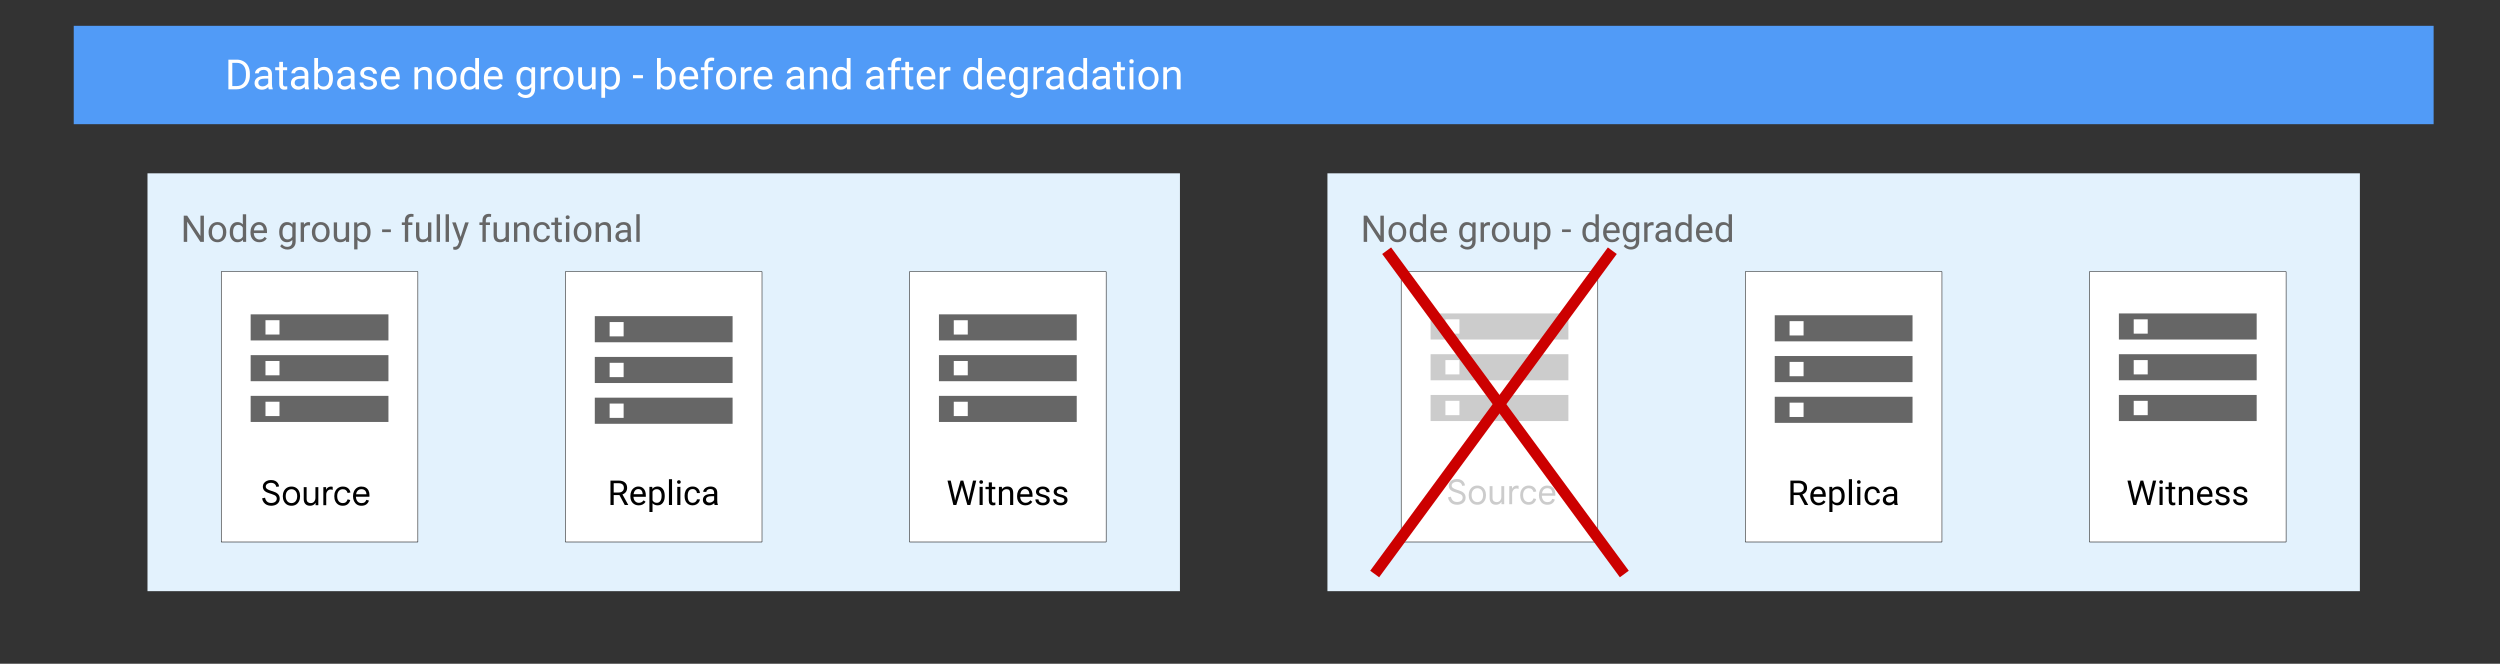 <?xml version="1.0" encoding="UTF-8" standalone="no"?>
<svg
   version="1.1"
   viewBox="0.0 0.0 678.0 180.0"
   fill="none"
   stroke="none"
   stroke-linecap="square"
   stroke-miterlimit="10"
   id="svg1026458"
   sodipodi:docname="architectures-high-availability-mysql-clusters-compute-engine-2-degraded-node.svg"
   inkscape:version="1.2.1 (9c6d41e410, 2022-07-14)"
   xmlns:inkscape="http://www.inkscape.org/namespaces/inkscape"
   xmlns:sodipodi="http://sodipodi.sourceforge.net/DTD/sodipodi-0.dtd"
   xmlns="http://www.w3.org/2000/svg"
   xmlns:svg="http://www.w3.org/2000/svg">
  <rect x="0.0" y="0.0" width="678.0" height="180.0" fill="#333333" stroke="none"/>
  <sodipodi:namedview
     id="namedview816"
     pagecolor="#ffffff"
     bordercolor="#000000"
     borderopacity="0.25"
     inkscape:showpageshadow="2"
     inkscape:pageopacity="0.0"
     inkscape:pagecheckerboard="0"
     inkscape:deskcolor="#d1d1d1"
     showgrid="false"
     inkscape:zoom="2.6222222"
     inkscape:cx="219.27966"
     inkscape:cy="-13.919492"
     inkscape:window-width="2560"
     inkscape:window-height="1378"
     inkscape:window-x="-6"
     inkscape:window-y="-6"
     inkscape:window-maximized="1"
     inkscape:current-layer="svg1026458" />
  <defs
     id="defs1026462" />
  <clipPath
     id="p.0">
    <path
       d="m0 0l678.0 0l0 180.0l-678.0 0l0 -180.0z"
       clip-rule="nonzero"
       id="path1026323" />
  </clipPath>
  <g
     clip-path="url(#p.0)"
     id="g1026456">
    <path
       fill="#000000"
       fill-opacity="0"
       d="M 0,0 H 678 V 180 H 0 Z"
       fill-rule="evenodd"
       id="path1026326" />
    <path
       fill="#519bf7"
       d="M 20,7.003 H 660 V 33.68 H 20 Z"
       fill-rule="evenodd"
       id="path1026328" />
    <path
       fill="#ffffff"
       d="m 61.938,24.221 v -8.047 h 2.266 q 1.062,0 1.859,0.469 0.812,0.453 1.25,1.312 0.438,0.859 0.453,1.969 v 0.516 q 0,1.141 -0.453,2 -0.438,0.859 -1.25,1.312 -0.812,0.453 -1.906,0.469 z M 63,17.049 v 6.297 h 1.109 q 1.234,0 1.906,-0.75 0.688,-0.766 0.688,-2.188 v -0.469 q 0,-1.359 -0.641,-2.125 -0.641,-0.766 -1.828,-0.766 z m 9.897,7.172 q -0.094,-0.172 -0.141,-0.625 -0.719,0.734 -1.703,0.734 -0.891,0 -1.453,-0.5 -0.562,-0.5 -0.562,-1.266 0,-0.938 0.703,-1.453 0.719,-0.516 2,-0.516 h 1 v -0.469 q 0,-0.547 -0.328,-0.859 -0.312,-0.312 -0.938,-0.312 -0.547,0 -0.922,0.281 -0.375,0.266 -0.375,0.656 h -1.031 q 0,-0.453 0.312,-0.859 0.328,-0.422 0.875,-0.656 0.547,-0.25 1.203,-0.25 1.031,0 1.609,0.516 0.594,0.516 0.609,1.422 v 2.75 q 0,0.828 0.219,1.312 v 0.094 z m -1.703,-0.781 q 0.484,0 0.906,-0.25 0.438,-0.25 0.641,-0.641 v -1.234 h -0.812 q -1.875,0 -1.875,1.109 0,0.469 0.312,0.75 0.328,0.266 0.828,0.266 z m 5.553,-6.656 v 1.453 h 1.125 v 0.797 h -1.125 v 3.703 q 0,0.359 0.156,0.547 0.156,0.172 0.516,0.172 0.172,0 0.484,-0.062 v 0.828 q -0.406,0.109 -0.797,0.109 -0.672,0 -1.031,-0.406 -0.344,-0.422 -0.344,-1.188 v -3.703 h -1.094 v -0.797 h 1.094 v -1.453 z m 6.013,7.438 q -0.094,-0.172 -0.141,-0.625 -0.719,0.734 -1.703,0.734 -0.891,0 -1.453,-0.5 -0.562,-0.5 -0.562,-1.266 0,-0.938 0.703,-1.453 0.719,-0.516 2,-0.516 h 1 v -0.469 q 0,-0.547 -0.328,-0.859 -0.312,-0.312 -0.938,-0.312 -0.547,0 -0.922,0.281 -0.375,0.266 -0.375,0.656 h -1.031 q 0,-0.453 0.312,-0.859 0.328,-0.422 0.875,-0.656 0.547,-0.25 1.203,-0.25 1.031,0 1.609,0.516 0.594,0.516 0.609,1.422 v 2.75 q 0,0.828 0.219,1.312 v 0.094 z m -1.703,-0.781 q 0.484,0 0.906,-0.25 0.438,-0.25 0.641,-0.641 v -1.234 h -0.812 q -1.875,0 -1.875,1.109 0,0.469 0.312,0.75 0.328,0.266 0.828,0.266 z m 9.24,-2.141 q 0,1.375 -0.641,2.203 -0.625,0.828 -1.688,0.828 -1.125,0 -1.75,-0.797 l -0.047,0.688 h -0.938 v -8.5 h 1.016 v 3.172 q 0.625,-0.766 1.703,-0.766 1.094,0 1.719,0.828 0.625,0.812 0.625,2.25 z m -1.031,-0.125 q 0,-1.047 -0.406,-1.609 -0.391,-0.578 -1.156,-0.578 -1.016,0 -1.453,0.953 v 2.578 q 0.469,0.953 1.469,0.953 0.734,0 1.141,-0.562 0.406,-0.578 0.406,-1.734 z m 6.012,3.047 q -0.094,-0.172 -0.141,-0.625 -0.719,0.734 -1.703,0.734 -0.891,0 -1.453,-0.5 -0.562,-0.5 -0.562,-1.266 0,-0.938 0.703,-1.453 0.719,-0.516 2,-0.516 h 1 v -0.469 q 0,-0.547 -0.328,-0.859 -0.312,-0.312 -0.938,-0.312 -0.547,0 -0.922,0.281 -0.375,0.266 -0.375,0.656 h -1.031 q 0,-0.453 0.312,-0.859 0.328,-0.422 0.875,-0.656 0.547,-0.25 1.203,-0.25 1.031,0 1.609,0.516 0.594,0.516 0.609,1.422 v 2.75 q 0,0.828 0.219,1.312 v 0.094 z m -1.703,-0.781 q 0.484,0 0.906,-0.25 0.438,-0.25 0.641,-0.641 v -1.234 h -0.812 q -1.875,0 -1.875,1.109 0,0.469 0.312,0.75 0.328,0.266 0.828,0.266 z m 7.662,-0.812 q 0,-0.406 -0.312,-0.641 -0.312,-0.234 -1.094,-0.391 -0.781,-0.172 -1.234,-0.406 -0.453,-0.234 -0.672,-0.547 -0.219,-0.328 -0.219,-0.766 0,-0.734 0.609,-1.234 0.625,-0.516 1.594,-0.516 1.016,0 1.656,0.531 0.641,0.516 0.641,1.344 h -1.031 q 0,-0.422 -0.359,-0.719 -0.359,-0.312 -0.906,-0.312 -0.547,0 -0.875,0.25 -0.312,0.234 -0.312,0.625 0,0.375 0.297,0.562 0.297,0.188 1.062,0.359 0.766,0.172 1.234,0.406 0.484,0.234 0.703,0.578 0.234,0.328 0.234,0.812 0,0.797 -0.641,1.281 -0.641,0.484 -1.672,0.484 -0.719,0 -1.266,-0.25 -0.547,-0.25 -0.859,-0.703 -0.312,-0.469 -0.312,-1 h 1.016 q 0.031,0.516 0.406,0.828 0.391,0.297 1.016,0.297 0.594,0 0.938,-0.234 0.359,-0.234 0.359,-0.641 z m 4.841,1.703 q -1.219,0 -1.984,-0.797 -0.766,-0.797 -0.766,-2.141 v -0.188 q 0,-0.891 0.328,-1.578 0.344,-0.703 0.953,-1.094 0.625,-0.406 1.328,-0.406 1.172,0 1.812,0.766 0.656,0.766 0.656,2.203 v 0.422 h -4.062 q 0.031,0.891 0.516,1.438 0.5,0.547 1.266,0.547 0.547,0 0.922,-0.219 0.375,-0.234 0.656,-0.594 l 0.625,0.484 q -0.75,1.156 -2.25,1.156 z m -0.141,-5.359 q -0.609,0 -1.031,0.453 -0.422,0.438 -0.516,1.25 h 2.984 v -0.078 q -0.031,-0.766 -0.422,-1.188 -0.375,-0.438 -1.016,-0.438 z m 7.431,-0.734 0.031,0.75 q 0.688,-0.859 1.781,-0.859 1.906,0 1.922,2.141 v 3.953 h -1.031 v -3.953 q 0,-0.656 -0.297,-0.969 -0.281,-0.312 -0.891,-0.312 -0.5,0 -0.875,0.266 -0.375,0.266 -0.594,0.703 v 4.266 h -1.016 v -5.984 z m 5,2.938 q 0,-0.875 0.344,-1.578 0.344,-0.703 0.953,-1.078 0.625,-0.391 1.422,-0.391 1.219,0 1.969,0.844 0.766,0.844 0.766,2.25 v 0.078 q 0,0.875 -0.344,1.578 -0.328,0.688 -0.953,1.078 -0.625,0.375 -1.422,0.375 -1.219,0 -1.984,-0.844 -0.75,-0.844 -0.75,-2.234 z m 1.031,0.125 q 0,0.984 0.453,1.594 0.469,0.609 1.25,0.609 0.781,0 1.234,-0.609 0.453,-0.625 0.453,-1.719 0,-0.984 -0.469,-1.594 -0.453,-0.609 -1.234,-0.609 -0.75,0 -1.219,0.609 -0.469,0.594 -0.469,1.719 z m 5.461,-0.125 q 0,-1.375 0.641,-2.203 0.656,-0.844 1.719,-0.844 1.047,0 1.656,0.719 v -3.125 h 1.031 v 8.5 h -0.938 l -0.062,-0.641 q -0.609,0.75 -1.703,0.75 -1.031,0 -1.688,-0.844 -0.656,-0.859 -0.656,-2.234 z m 1.016,0.125 q 0,1.016 0.422,1.594 0.422,0.578 1.156,0.578 0.984,0 1.422,-0.875 v -2.75 q -0.453,-0.859 -1.406,-0.859 -0.75,0 -1.172,0.594 -0.422,0.578 -0.422,1.719 z m 8.107,3.031 q -1.219,0 -1.984,-0.797 -0.766,-0.797 -0.766,-2.141 v -0.188 q 0,-0.891 0.328,-1.578 0.344,-0.703 0.953,-1.094 0.625,-0.406 1.328,-0.406 1.172,0 1.812,0.766 0.656,0.766 0.656,2.203 v 0.422 h -4.062 q 0.031,0.891 0.516,1.438 0.5,0.547 1.266,0.547 0.547,0 0.922,-0.219 0.375,-0.234 0.656,-0.594 l 0.625,0.484 q -0.75,1.156 -2.25,1.156 z m -0.141,-5.359 q -0.609,0 -1.031,0.453 -0.422,0.438 -0.516,1.25 h 2.984 v -0.078 q -0.031,-0.766 -0.422,-1.188 -0.375,-0.438 -1.016,-0.438 z m 6.212,2.203 q 0,-1.391 0.641,-2.219 0.656,-0.828 1.719,-0.828 1.094,0 1.719,0.766 l 0.047,-0.656 h 0.938 v 5.844 q 0,1.156 -0.703,1.828 -0.688,0.672 -1.844,0.672 -0.641,0 -1.266,-0.281 -0.625,-0.281 -0.953,-0.75 l 0.531,-0.625 q 0.672,0.812 1.609,0.812 0.75,0 1.172,-0.422 0.422,-0.406 0.422,-1.172 v -0.516 q -0.625,0.703 -1.688,0.703 -1.047,0 -1.703,-0.844 -0.641,-0.844 -0.641,-2.312 z m 1.031,0.125 q 0,1.016 0.406,1.594 0.422,0.578 1.172,0.578 0.969,0 1.422,-0.891 v -2.734 q -0.469,-0.859 -1.422,-0.859 -0.734,0 -1.156,0.594 -0.422,0.578 -0.422,1.719 z m 8.465,-2.141 q -0.234,-0.047 -0.516,-0.047 -1,0 -1.359,0.859 v 4.25 h -1.016 v -5.984 h 0.984 l 0.016,0.688 q 0.516,-0.797 1.438,-0.797 0.297,0 0.453,0.078 z m 0.551,2.016 q 0,-0.875 0.344,-1.578 0.344,-0.703 0.953,-1.078 0.625,-0.391 1.422,-0.391 1.219,0 1.969,0.844 0.766,0.844 0.766,2.25 v 0.078 q 0,0.875 -0.344,1.578 -0.328,0.688 -0.953,1.078 -0.625,0.375 -1.422,0.375 -1.219,0 -1.984,-0.844 -0.75,-0.844 -0.75,-2.234 z m 1.031,0.125 q 0,0.984 0.453,1.594 0.469,0.609 1.25,0.609 0.781,0 1.234,-0.609 0.453,-0.625 0.453,-1.719 0,-0.984 -0.469,-1.594 -0.453,-0.609 -1.234,-0.609 -0.75,0 -1.219,0.609 -0.469,0.594 -0.469,1.719 z m 9.398,2.328 q -0.594,0.703 -1.75,0.703 -0.953,0 -1.469,-0.547 -0.5,-0.562 -0.5,-1.656 v -3.891 h 1.031 v 3.859 q 0,1.375 1.094,1.375 1.172,0 1.562,-0.875 v -4.359 h 1.031 v 5.984 h -0.984 z m 7.604,-2.328 q 0,1.359 -0.625,2.203 -0.625,0.828 -1.688,0.828 -1.094,0 -1.719,-0.688 v 2.875 h -1.016 v -8.281 h 0.922 l 0.062,0.656 q 0.625,-0.766 1.734,-0.766 1.078,0 1.703,0.812 0.625,0.812 0.625,2.266 z m -1.016,-0.125 q 0,-1 -0.438,-1.594 -0.438,-0.594 -1.188,-0.594 -0.922,0 -1.391,0.828 v 2.859 q 0.453,0.828 1.406,0.828 0.734,0 1.172,-0.578 0.438,-0.594 0.438,-1.75 z m 7.254,0.047 h -2.703 v -0.844 h 2.703 z m 8.867,0.078 q 0,1.375 -0.641,2.203 -0.625,0.828 -1.688,0.828 -1.125,0 -1.75,-0.797 l -0.047,0.688 h -0.938 v -8.5 h 1.016 v 3.172 q 0.625,-0.766 1.703,-0.766 1.094,0 1.719,0.828 0.625,0.812 0.625,2.25 z m -1.031,-0.125 q 0,-1.047 -0.406,-1.609 -0.391,-0.578 -1.156,-0.578 -1.016,0 -1.453,0.953 v 2.578 q 0.469,0.953 1.469,0.953 0.734,0 1.141,-0.562 0.406,-0.578 0.406,-1.734 z m 4.809,3.156 q -1.219,0 -1.984,-0.797 -0.766,-0.797 -0.766,-2.141 v -0.188 q 0,-0.891 0.328,-1.578 0.344,-0.703 0.953,-1.094 0.625,-0.406 1.328,-0.406 1.172,0 1.812,0.766 0.656,0.766 0.656,2.203 v 0.422 h -4.062 q 0.031,0.891 0.516,1.438 0.5,0.547 1.266,0.547 0.547,0 0.922,-0.219 0.375,-0.234 0.656,-0.594 l 0.625,0.484 q -0.75,1.156 -2.25,1.156 z m -0.141,-5.359 q -0.609,0 -1.031,0.453 -0.422,0.438 -0.516,1.25 h 2.984 v -0.078 q -0.031,-0.766 -0.422,-1.188 -0.375,-0.438 -1.016,-0.438 z m 4.158,5.25 v -5.188 h -0.953 v -0.797 h 0.953 v -0.609 q 0,-0.969 0.516,-1.484 0.516,-0.531 1.453,-0.531 0.344,0 0.703,0.094 l -0.062,0.828 q -0.25,-0.047 -0.547,-0.047 -0.5,0 -0.781,0.297 -0.266,0.281 -0.266,0.828 v 0.625 h 1.281 v 0.797 h -1.281 v 5.188 z m 3.152,-3.047 q 0,-0.875 0.344,-1.578 0.344,-0.703 0.953,-1.078 0.625,-0.391 1.422,-0.391 1.219,0 1.969,0.844 0.766,0.844 0.766,2.25 v 0.078 q 0,0.875 -0.344,1.578 -0.328,0.688 -0.953,1.078 -0.625,0.375 -1.422,0.375 -1.219,0 -1.984,-0.844 -0.75,-0.844 -0.75,-2.234 z m 1.031,0.125 q 0,0.984 0.453,1.594 0.469,0.609 1.25,0.609 0.781,0 1.234,-0.609 0.453,-0.625 0.453,-1.719 0,-0.984 -0.469,-1.594 -0.453,-0.609 -1.234,-0.609 -0.75,0 -1.219,0.609 -0.469,0.594 -0.469,1.719 z m 8.601,-2.141 q -0.234,-0.047 -0.516,-0.047 -1,0 -1.359,0.859 v 4.25 H 200.927 v -5.984 h 0.984 l 0.016,0.688 q 0.516,-0.797 1.438,-0.797 0.297,0 0.453,0.078 z m 3.322,5.172 q -1.219,0 -1.984,-0.797 -0.766,-0.797 -0.766,-2.141 v -0.188 q 0,-0.891 0.328,-1.578 0.344,-0.703 0.953,-1.094 0.625,-0.406 1.328,-0.406 1.172,0 1.812,0.766 0.656,0.766 0.656,2.203 v 0.422 h -4.062 q 0.031,0.891 0.516,1.438 0.5,0.547 1.266,0.547 0.547,0 0.922,-0.219 0.375,-0.234 0.656,-0.594 l 0.625,0.484 q -0.75,1.156 -2.25,1.156 z m -0.141,-5.359 q -0.609,0 -1.031,0.453 -0.422,0.438 -0.516,1.25 h 2.984 v -0.078 q -0.031,-0.766 -0.422,-1.188 -0.375,-0.438 -1.016,-0.438 z m 10.15,5.25 q -0.094,-0.172 -0.141,-0.625 -0.719,0.734 -1.703,0.734 -0.891,0 -1.453,-0.5 -0.562,-0.5 -0.562,-1.266 0,-0.938 0.703,-1.453 0.719,-0.516 2,-0.516 h 1 v -0.469 q 0,-0.547 -0.328,-0.859 -0.312,-0.312 -0.938,-0.312 -0.547,0 -0.922,0.281 -0.375,0.266 -0.375,0.656 h -1.031 q 0,-0.453 0.312,-0.859 0.328,-0.422 0.875,-0.656 0.547,-0.25 1.203,-0.25 1.031,0 1.609,0.516 0.594,0.516 0.609,1.422 v 2.75 q 0,0.828 0.219,1.312 v 0.094 z m -1.703,-0.781 q 0.484,0 0.906,-0.25 0.438,-0.25 0.641,-0.641 v -1.234 h -0.812 q -1.875,0 -1.875,1.109 0,0.469 0.312,0.75 0.328,0.266 0.828,0.266 z m 5.146,-5.203 0.031,0.75 q 0.688,-0.859 1.781,-0.859 1.906,0 1.922,2.141 v 3.953 h -1.031 v -3.953 q 0,-0.656 -0.297,-0.969 -0.281,-0.312 -0.891,-0.312 -0.5,0 -0.875,0.266 -0.375,0.266 -0.594,0.703 v 4.266 h -1.016 v -5.984 z m 5.032,2.938 q 0,-1.375 0.641,-2.203 0.656,-0.844 1.719,-0.844 1.047,0 1.656,0.719 v -3.125 h 1.031 v 8.5 h -0.938 l -0.062,-0.641 q -0.609,0.75 -1.703,0.75 -1.031,0 -1.688,-0.844 -0.656,-0.859 -0.656,-2.234 z m 1.016,0.125 q 0,1.016 0.422,1.594 0.422,0.578 1.156,0.578 0.984,0 1.422,-0.875 v -2.75 q -0.453,-0.859 -1.406,-0.859 -0.75,0 -1.172,0.594 -0.422,0.578 -0.422,1.719 z m 12.115,2.922 q -0.094,-0.172 -0.141,-0.625 -0.719,0.734 -1.703,0.734 -0.891,0 -1.453,-0.5 -0.562,-0.5 -0.562,-1.266 0,-0.938 0.703,-1.453 0.719,-0.516 2,-0.516 h 1 v -0.469 q 0,-0.547 -0.328,-0.859 -0.312,-0.312 -0.938,-0.312 -0.547,0 -0.922,0.281 -0.375,0.266 -0.375,0.656 h -1.031 q 0,-0.453 0.312,-0.859 0.328,-0.422 0.875,-0.656 0.547,-0.25 1.203,-0.25 1.031,0 1.609,0.516 0.594,0.516 0.609,1.422 v 2.75 q 0,0.828 0.219,1.312 v 0.094 z m -1.703,-0.781 q 0.484,0 0.906,-0.25 0.438,-0.25 0.641,-0.641 v -1.234 h -0.812 q -1.875,0 -1.875,1.109 0,0.469 0.312,0.75 0.328,0.266 0.828,0.266 z m 4.678,0.781 v -5.188 h -0.953 v -0.797 h 0.953 v -0.609 q 0,-0.969 0.516,-1.484 0.516,-0.531 1.453,-0.531 0.344,0 0.703,0.094 l -0.062,0.828 q -0.25,-0.047 -0.547,-0.047 -0.5,0 -0.781,0.297 -0.266,0.281 -0.266,0.828 v 0.625 h 1.281 v 0.797 h -1.281 v 5.188 z m 4.808,-7.438 v 1.453 h 1.125 v 0.797 h -1.125 v 3.703 q 0,0.359 0.156,0.547 0.156,0.172 0.516,0.172 0.172,0 0.484,-0.062 v 0.828 q -0.406,0.109 -0.797,0.109 -0.672,0 -1.031,-0.406 -0.344,-0.422 -0.344,-1.188 v -3.703 h -1.094 v -0.797 h 1.094 v -1.453 z m 4.81,7.547 q -1.219,0 -1.984,-0.797 -0.766,-0.797 -0.766,-2.141 v -0.188 q 0,-0.891 0.328,-1.578 0.344,-0.703 0.953,-1.094 0.625,-0.406 1.328,-0.406 1.172,0 1.812,0.766 0.656,0.766 0.656,2.203 v 0.422 h -4.062 q 0.031,0.891 0.516,1.438 0.5,0.547 1.266,0.547 0.547,0 0.922,-0.219 0.375,-0.234 0.656,-0.594 l 0.625,0.484 q -0.75,1.156 -2.25,1.156 z m -0.141,-5.359 q -0.609,0 -1.031,0.453 -0.422,0.438 -0.516,1.25 h 2.984 v -0.078 q -0.031,-0.766 -0.422,-1.188 -0.375,-0.438 -1.016,-0.438 z m 6.548,0.188 q -0.234,-0.047 -0.516,-0.047 -1,0 -1.359,0.859 v 4.25 h -1.016 v -5.984 h 0.984 l 0.016,0.688 q 0.516,-0.797 1.438,-0.797 0.297,0 0.453,0.078 z m 3.497,2.016 q 0,-1.375 0.641,-2.203 0.656,-0.844 1.719,-0.844 1.047,0 1.656,0.719 v -3.125 h 1.031 v 8.5 h -0.938 l -0.062,-0.641 q -0.609,0.75 -1.703,0.75 -1.031,0 -1.688,-0.844 -0.656,-0.859 -0.656,-2.234 z m 1.016,0.125 q 0,1.016 0.422,1.594 0.422,0.578 1.156,0.578 0.984,0 1.422,-0.875 v -2.75 q -0.453,-0.859 -1.406,-0.859 -0.75,0 -1.172,0.594 -0.422,0.578 -0.422,1.719 z m 8.107,3.031 q -1.219,0 -1.984,-0.797 -0.766,-0.797 -0.766,-2.141 v -0.188 q 0,-0.891 0.328,-1.578 0.344,-0.703 0.953,-1.094 0.625,-0.406 1.328,-0.406 1.172,0 1.812,0.766 0.656,0.766 0.656,2.203 v 0.422 h -4.062 q 0.031,0.891 0.516,1.438 0.5,0.547 1.266,0.547 0.547,0 0.922,-0.219 0.375,-0.234 0.656,-0.594 l 0.625,0.484 q -0.75,1.156 -2.25,1.156 z m -0.141,-5.359 q -0.609,0 -1.031,0.453 -0.422,0.438 -0.516,1.25 h 2.984 v -0.078 q -0.031,-0.766 -0.422,-1.188 -0.375,-0.438 -1.016,-0.438 z m 3.408,2.203 q 0,-1.391 0.641,-2.219 0.656,-0.828 1.719,-0.828 1.094,0 1.719,0.766 l 0.047,-0.656 h 0.938 v 5.844 q 0,1.156 -0.703,1.828 -0.688,0.672 -1.844,0.672 -0.641,0 -1.266,-0.281 -0.625,-0.281 -0.953,-0.75 l 0.531,-0.625 q 0.672,0.812 1.609,0.812 0.75,0 1.172,-0.422 0.422,-0.406 0.422,-1.172 v -0.516 q -0.625,0.703 -1.688,0.703 -1.047,0 -1.703,-0.844 -0.641,-0.844 -0.641,-2.312 z m 1.031,0.125 q 0,1.016 0.406,1.594 0.422,0.578 1.172,0.578 0.969,0 1.422,-0.891 v -2.734 q -0.469,-0.859 -1.422,-0.859 -0.734,0 -1.156,0.594 -0.422,0.578 -0.422,1.719 z m 8.465,-2.141 q -0.234,-0.047 -0.516,-0.047 -1,0 -1.359,0.859 v 4.25 h -1.016 v -5.984 h 0.984 l 0.016,0.688 q 0.516,-0.797 1.438,-0.797 0.297,0 0.453,0.078 z m 4.409,5.062 q -0.094,-0.172 -0.141,-0.625 -0.719,0.734 -1.703,0.734 -0.891,0 -1.453,-0.5 -0.562,-0.5 -0.562,-1.266 0,-0.938 0.703,-1.453 0.719,-0.516 2,-0.516 h 1 v -0.469 q 0,-0.547 -0.328,-0.859 -0.312,-0.312 -0.938,-0.312 -0.547,0 -0.922,0.281 -0.375,0.266 -0.375,0.656 h -1.031 q 0,-0.453 0.312,-0.859 0.328,-0.422 0.875,-0.656 0.547,-0.25 1.203,-0.25 1.031,0 1.609,0.516 0.594,0.516 0.609,1.422 v 2.75 q 0,0.828 0.219,1.312 v 0.094 z m -1.703,-0.781 q 0.484,0 0.906,-0.25 0.438,-0.25 0.641,-0.641 v -1.234 h -0.812 q -1.875,0 -1.875,1.109 0,0.469 0.312,0.75 0.328,0.266 0.828,0.266 z m 3.927,-2.266 q 0,-1.375 0.641,-2.203 0.656,-0.844 1.719,-0.844 1.047,0 1.656,0.719 v -3.125 h 1.031 v 8.5 h -0.938 l -0.062,-0.641 q -0.609,0.75 -1.703,0.75 -1.031,0 -1.688,-0.844 -0.656,-0.859 -0.656,-2.234 z m 1.016,0.125 q 0,1.016 0.422,1.594 0.422,0.578 1.156,0.578 0.984,0 1.422,-0.875 v -2.75 q -0.453,-0.859 -1.406,-0.859 -0.75,0 -1.172,0.594 -0.422,0.578 -0.422,1.719 z m 9.311,2.922 q -0.094,-0.172 -0.141,-0.625 -0.719,0.734 -1.703,0.734 -0.891,0 -1.453,-0.5 -0.562,-0.5 -0.562,-1.266 0,-0.938 0.703,-1.453 0.719,-0.516 2,-0.516 h 1 v -0.469 q 0,-0.547 -0.328,-0.859 -0.312,-0.312 -0.938,-0.312 -0.547,0 -0.922,0.281 -0.375,0.266 -0.375,0.656 h -1.031 q 0,-0.453 0.312,-0.859 0.328,-0.422 0.875,-0.656 0.547,-0.25 1.203,-0.25 1.031,0 1.609,0.516 0.594,0.516 0.609,1.422 v 2.75 q 0,0.828 0.219,1.312 v 0.094 z m -1.703,-0.781 q 0.484,0 0.906,-0.25 0.438,-0.25 0.641,-0.641 v -1.234 h -0.812 q -1.875,0 -1.875,1.109 0,0.469 0.312,0.75 0.328,0.266 0.828,0.266 z m 5.552,-6.656 v 1.453 h 1.125 v 0.797 h -1.125 v 3.703 q 0,0.359 0.156,0.547 0.156,0.172 0.516,0.172 0.172,0 0.484,-0.062 v 0.828 q -0.406,0.109 -0.797,0.109 -0.672,0 -1.031,-0.406 -0.344,-0.422 -0.344,-1.188 v -3.703 h -1.094 v -0.797 h 1.094 v -1.453 z m 3.435,7.438 h -1.031 v -5.984 h 1.031 z m -1.109,-7.578 q 0,-0.25 0.141,-0.422 0.156,-0.172 0.453,-0.172 0.312,0 0.453,0.172 0.156,0.172 0.156,0.422 0,0.25 -0.156,0.422 -0.141,0.172 -0.453,0.172 -0.297,0 -0.453,-0.172 -0.141,-0.172 -0.141,-0.422 z m 2.468,4.531 q 0,-0.875 0.344,-1.578 0.344,-0.703 0.953,-1.078 0.625,-0.391 1.422,-0.391 1.219,0 1.969,0.844 0.766,0.844 0.766,2.25 v 0.078 q 0,0.875 -0.344,1.578 -0.328,0.688 -0.953,1.078 -0.625,0.375 -1.422,0.375 -1.219,0 -1.984,-0.844 -0.75,-0.844 -0.75,-2.234 z m 1.031,0.125 q 0,0.984 0.453,1.594 0.469,0.609 1.25,0.609 0.781,0 1.234,-0.609 0.453,-0.625 0.453,-1.719 0,-0.984 -0.469,-1.594 -0.453,-0.609 -1.234,-0.609 -0.75,0 -1.219,0.609 -0.469,0.594 -0.469,1.719 z m 6.679,-3.062 0.031,0.75 q 0.688,-0.859 1.781,-0.859 1.906,0 1.922,2.141 v 3.953 h -1.031 v -3.953 q 0,-0.656 -0.297,-0.969 -0.281,-0.312 -0.891,-0.312 -0.5,0 -0.875,0.266 -0.375,0.266 -0.594,0.703 v 4.266 h -1.016 v -5.984 z"
       fill-rule="nonzero"
       id="path1026330" />
    <path
       fill="#e3f2fd"
       d="M 40,47.003 H 320 V 160.325 H 40 Z"
       fill-rule="evenodd"
       id="path1026332" />
    <path
       fill="#666666"
       d="M 55.297,65.603 H 54.344 l -3.578,-5.484 v 5.484 h -0.938 v -7.109 h 0.938 l 3.594,5.5 v -5.5 h 0.938 z m 1.27,-2.688 q 0,-0.781 0.312,-1.391 0.312,-0.625 0.844,-0.953 0.547,-0.344 1.25,-0.344 1.078,0 1.734,0.75 0.672,0.734 0.672,1.984 v 0.062 q 0,0.766 -0.297,1.375 -0.297,0.609 -0.844,0.953 -0.547,0.344 -1.25,0.344 -1.078,0 -1.75,-0.734 -0.672,-0.75 -0.672,-1.984 z m 0.922,0.109 q 0,0.875 0.406,1.406 0.406,0.531 1.094,0.531 0.688,0 1.078,-0.531 0.406,-0.547 0.406,-1.516 0,-0.875 -0.406,-1.406 -0.406,-0.547 -1.094,-0.547 -0.672,0 -1.078,0.531 -0.406,0.531 -0.406,1.531 z m 4.812,-0.109 q 0,-1.219 0.562,-1.953 0.578,-0.734 1.516,-0.734 0.938,0 1.469,0.625 v -2.75 h 0.906 v 7.5 h -0.828 l -0.047,-0.562 q -0.547,0.656 -1.5,0.656 -0.922,0 -1.5,-0.75 -0.578,-0.75 -0.578,-1.969 z m 0.906,0.109 q 0,0.891 0.359,1.406 0.375,0.5 1.031,0.5 0.859,0 1.25,-0.766 v -2.438 q -0.406,-0.734 -1.234,-0.734 -0.672,0 -1.047,0.516 -0.359,0.5 -0.359,1.516 z m 7.14,2.672 q -1.078,0 -1.75,-0.703 -0.672,-0.703 -0.672,-1.891 v -0.156 q 0,-0.797 0.297,-1.406 0.312,-0.625 0.844,-0.969 0.547,-0.344 1.172,-0.344 1.031,0 1.594,0.672 0.578,0.672 0.578,1.938 v 0.375 h -3.578 q 0.016,0.781 0.453,1.266 0.438,0.484 1.109,0.484 0.484,0 0.812,-0.188 0.328,-0.203 0.578,-0.531 l 0.562,0.438 q -0.672,1.016 -2,1.016 z m -0.109,-4.734 q -0.547,0 -0.922,0.406 -0.375,0.391 -0.453,1.109 h 2.641 v -0.062 q -0.031,-0.688 -0.375,-1.062 -0.328,-0.391 -0.891,-0.391 z m 5.477,1.953 q 0,-1.234 0.562,-1.953 0.578,-0.734 1.516,-0.734 0.969,0 1.516,0.672 l 0.047,-0.578 h 0.828 v 5.156 q 0,1.031 -0.609,1.609 -0.609,0.594 -1.641,0.594 -0.562,0 -1.109,-0.25 -0.547,-0.234 -0.844,-0.656 l 0.469,-0.547 q 0.578,0.719 1.422,0.719 0.656,0 1.031,-0.375 0.375,-0.375 0.375,-1.047 V 65.071 q -0.547,0.625 -1.484,0.625 -0.938,0 -1.516,-0.734 -0.562,-0.75 -0.562,-2.047 z m 0.906,0.109 q 0,0.891 0.359,1.406 0.375,0.5 1.031,0.5 0.859,0 1.266,-0.781 v -2.406 q -0.422,-0.75 -1.25,-0.75 -0.656,0 -1.031,0.516 -0.375,0.5 -0.375,1.516 z m 7.47,-1.891 q -0.203,-0.031 -0.438,-0.031 -0.891,0 -1.203,0.75 v 3.75 h -0.906 v -5.281 h 0.875 l 0.016,0.609 q 0.438,-0.703 1.266,-0.703 0.25,0 0.391,0.062 z m 0.489,1.781 q 0,-0.781 0.312,-1.391 0.312,-0.625 0.844,-0.953 0.547,-0.344 1.25,-0.344 1.078,0 1.734,0.75 0.672,0.734 0.672,1.984 v 0.062 q 0,0.766 -0.297,1.375 -0.297,0.609 -0.844,0.953 -0.547,0.344 -1.25,0.344 -1.078,0 -1.75,-0.734 -0.672,-0.75 -0.672,-1.984 z m 0.922,0.109 q 0,0.875 0.406,1.406 0.406,0.531 1.094,0.531 0.688,0 1.078,-0.531 0.406,-0.547 0.406,-1.516 0,-0.875 -0.406,-1.406 -0.406,-0.547 -1.094,-0.547 -0.672,0 -1.078,0.531 -0.406,0.531 -0.406,1.531 z m 8.297,2.062 q -0.531,0.609 -1.562,0.609 -0.844,0 -1.281,-0.484 -0.438,-0.5 -0.438,-1.453 v -3.438 h 0.891 v 3.406 q 0,1.203 0.984,1.203 1.031,0 1.375,-0.766 v -3.844 h 0.906 v 5.281 h -0.859 z m 6.7,-2.062 q 0,1.203 -0.547,1.938 -0.547,0.734 -1.5,0.734 -0.953,0 -1.5,-0.609 v 2.547 h -0.906 v -7.312 h 0.828 l 0.031,0.578 q 0.562,-0.672 1.547,-0.672 0.938,0 1.484,0.719 0.563,0.703 0.563,1.984 z M 99.607,62.915 q 0,-0.891 -0.391,-1.406 -0.375,-0.516 -1.047,-0.516 -0.812,0 -1.219,0.719 v 2.531 q 0.406,0.719 1.234,0.719 0.656,0 1.031,-0.516 0.391,-0.516 0.391,-1.531 z m 6.398,0.031 h -2.375 v -0.734 h 2.375 z m 3.797,2.656 v -4.578 h -0.828 V 60.321 h 0.828 v -0.547 q 0,-0.844 0.453,-1.312 0.453,-0.469 1.281,-0.469 0.312,0 0.625,0.094 l -0.047,0.734 q -0.234,-0.047 -0.484,-0.047 -0.438,0 -0.688,0.266 -0.234,0.25 -0.234,0.719 v 0.562 h 1.125 V 61.025 h -1.125 v 4.578 z m 6.3,-0.516 q -0.531,0.609 -1.562,0.609 -0.844,0 -1.281,-0.484 -0.438,-0.5 -0.438,-1.453 v -3.438 h 0.891 v 3.406 q 0,1.203 0.984,1.203 1.031,0 1.375,-0.766 v -3.844 h 0.906 v 5.281 h -0.859 z m 3.231,0.516 h -0.906 v -7.5 h 0.906 z m 2.427,0 h -0.906 v -7.5 h 0.906 z m 3.161,-1.328 1.234,-3.953 H 127.125 L 125,66.415 q -0.484,1.328 -1.562,1.328 l -0.172,-0.016 -0.344,-0.062 V 66.931 l 0.25,0.016 q 0.453,0 0.703,-0.188 0.266,-0.188 0.438,-0.672 l 0.203,-0.547 -1.891,-5.219 h 0.984 z m 5.926,1.328 v -4.578 h -0.828 V 60.321 h 0.828 v -0.547 q 0,-0.844 0.453,-1.312 0.453,-0.469 1.281,-0.469 0.312,0 0.625,0.094 l -0.047,0.734 q -0.234,-0.047 -0.484,-0.047 -0.438,0 -0.688,0.266 -0.234,0.25 -0.234,0.719 v 0.562 h 1.125 V 61.025 h -1.125 v 4.578 z m 6.3,-0.516 q -0.531,0.609 -1.562,0.609 -0.844,0 -1.281,-0.484 -0.438,-0.5 -0.438,-1.453 v -3.438 h 0.891 v 3.406 q 0,1.203 0.984,1.203 1.031,0 1.375,-0.766 v -3.844 h 0.906 v 5.281 h -0.859 z m 3.091,-4.766 0.031,0.656 q 0.609,-0.75 1.594,-0.75 1.672,0 1.688,1.891 v 3.484 h -0.906 v -3.5 q 0,-0.562 -0.266,-0.828 -0.25,-0.281 -0.797,-0.281 -0.438,0 -0.781,0.234 -0.328,0.234 -0.5,0.609 v 3.766 h -0.906 v -5.281 z m 6.783,4.641 q 0.484,0 0.844,-0.281 0.375,-0.297 0.406,-0.75 h 0.859 q -0.031,0.453 -0.328,0.875 -0.281,0.406 -0.766,0.656 -0.469,0.234 -1.016,0.234 -1.078,0 -1.719,-0.719 -0.625,-0.719 -0.625,-1.969 v -0.156 q 0,-0.766 0.281,-1.359 0.281,-0.609 0.812,-0.938 0.531,-0.328 1.25,-0.328 0.891,0 1.469,0.531 0.594,0.531 0.641,1.375 h -0.859 q -0.031,-0.516 -0.391,-0.844 -0.344,-0.328 -0.859,-0.328 -0.688,0 -1.062,0.5 -0.375,0.5 -0.375,1.438 v 0.156 q 0,0.922 0.375,1.422 0.375,0.484 1.062,0.484 z m 4.344,-5.922 v 1.281 h 0.984 v 0.703 h -0.984 v 3.266 q 0,0.328 0.125,0.484 0.141,0.156 0.453,0.156 0.156,0 0.438,-0.062 v 0.734 q -0.359,0.094 -0.688,0.094 -0.609,0 -0.922,-0.359 -0.312,-0.375 -0.312,-1.047 v -3.266 h -0.953 V 60.321 h 0.953 v -1.281 z m 3.032,6.562 h -0.906 v -5.281 h 0.906 z m -0.984,-6.688 q 0,-0.219 0.125,-0.359 0.141,-0.156 0.406,-0.156 0.266,0 0.406,0.156 0.141,0.141 0.141,0.359 0,0.219 -0.141,0.375 -0.141,0.141 -0.406,0.141 -0.266,0 -0.406,-0.141 -0.125,-0.156 -0.125,-0.375 z m 2.177,4 q 0,-0.781 0.312,-1.391 0.312,-0.625 0.844,-0.953 0.547,-0.344 1.25,-0.344 1.078,0 1.734,0.75 0.672,0.734 0.672,1.984 v 0.062 q 0,0.766 -0.297,1.375 -0.297,0.609 -0.844,0.953 -0.547,0.344 -1.25,0.344 -1.078,0 -1.75,-0.734 -0.672,-0.75 -0.672,-1.984 z m 0.922,0.109 q 0,0.875 0.406,1.406 0.406,0.531 1.094,0.531 0.688,0 1.078,-0.531 0.406,-0.547 0.406,-1.516 0,-0.875 -0.406,-1.406 -0.406,-0.547 -1.094,-0.547 -0.672,0 -1.078,0.531 -0.406,0.531 -0.406,1.531 z m 5.875,-2.703 0.031,0.656 q 0.609,-0.75 1.594,-0.75 1.672,0 1.688,1.891 v 3.484 h -0.906 v -3.5 q 0,-0.562 -0.266,-0.828 -0.25,-0.281 -0.797,-0.281 -0.438,0 -0.781,0.234 -0.328,0.234 -0.5,0.609 v 3.766 h -0.906 v -5.281 z m 7.939,5.281 q -0.078,-0.156 -0.141,-0.562 -0.625,0.656 -1.5,0.656 -0.781,0 -1.281,-0.438 -0.5,-0.438 -0.5,-1.125 0,-0.828 0.625,-1.281 0.625,-0.453 1.766,-0.453 h 0.875 V 61.978 q 0,-0.469 -0.281,-0.75 -0.281,-0.281 -0.828,-0.281 -0.484,0 -0.812,0.25 -0.328,0.234 -0.328,0.594 h -0.906 q 0,-0.406 0.281,-0.766 0.281,-0.375 0.75,-0.578 0.484,-0.219 1.062,-0.219 0.922,0 1.438,0.453 0.516,0.453 0.531,1.25 v 2.438 q 0,0.719 0.188,1.156 v 0.078 z m -1.5,-0.688 q 0.422,0 0.797,-0.219 0.391,-0.219 0.547,-0.578 V 63.04 h -0.703 q -1.656,0 -1.656,0.969 0,0.422 0.281,0.672 0.281,0.234 0.734,0.234 z m 4.658,0.688 h -0.906 v -7.5 h 0.906 z"
       fill-rule="nonzero"
       id="path1026334" />
    <path
       fill="#ffffff"
       d="m 60,73.669 h 53.323 v 73.323 H 60 Z"
       fill-rule="evenodd"
       id="path1026336" />
    <path
       stroke="#000000"
       stroke-width="0.134"
       stroke-linejoin="round"
       stroke-linecap="butt"
       d="m 60,73.669 h 53.323 v 73.323 H 60 Z"
       fill-rule="evenodd"
       id="path1026338" />
    <path
       fill="#ffffff"
       d="m 153.333,73.669 h 53.323 v 73.323 h -53.323 z"
       fill-rule="evenodd"
       id="path1026342" />
    <path
       stroke="#000000"
       stroke-width="0.134"
       stroke-linejoin="round"
       stroke-linecap="butt"
       d="m 153.333,73.669 h 53.323 v 73.323 h -53.323 z"
       fill-rule="evenodd"
       id="path1026344" />
    <path
       fill="#000000"
       d="m 167.996,134.27 h -1.562 v 2.688 h -0.875 v -6.625 h 2.188 q 1.125,0 1.719,0.516 0.609,0.5 0.609,1.469 0,0.625 -0.328,1.094 -0.328,0.453 -0.938,0.672 l 1.562,2.828 v 0.047 h -0.938 z m -1.562,-0.703 h 1.344 q 0.656,0 1.031,-0.344 0.391,-0.344 0.391,-0.906 0,-0.609 -0.375,-0.938 -0.359,-0.328 -1.047,-0.328 h -1.344 z m 6.79,3.484 q -1,0 -1.641,-0.656 -0.625,-0.656 -0.625,-1.766 V 134.473 q 0,-0.734 0.281,-1.312 0.281,-0.578 0.781,-0.891 0.5,-0.328 1.094,-0.328 0.953,0 1.484,0.641 0.547,0.625 0.547,1.797 v 0.359 h -3.344 q 0.016,0.719 0.422,1.172 0.406,0.453 1.047,0.453 0.438,0 0.75,-0.188 0.312,-0.188 0.547,-0.484 l 0.516,0.406 q -0.625,0.953 -1.859,0.953 z m -0.109,-4.422 q -0.516,0 -0.859,0.375 -0.344,0.375 -0.422,1.031 h 2.469 v -0.062 q -0.047,-0.641 -0.359,-0.984 -0.297,-0.359 -0.828,-0.359 z m 7.161,1.922 q 0,1.125 -0.516,1.812 -0.516,0.688 -1.391,0.688 -0.891,0 -1.406,-0.578 v 2.375 h -0.844 v -6.812 h 0.766 l 0.047,0.547 q 0.516,-0.641 1.422,-0.641 0.891,0 1.406,0.672 0.516,0.656 0.516,1.859 z m -0.844,-0.094 q 0,-0.844 -0.359,-1.312 -0.344,-0.484 -0.969,-0.484 -0.766,0 -1.141,0.672 v 2.359 q 0.375,0.672 1.156,0.672 0.609,0 0.953,-0.484 0.359,-0.484 0.359,-1.422 z m 2.827,2.5 h -0.844 v -7 h 0.844 z m 2.264,0 h -0.844 v -4.922 h 0.844 z m -0.906,-6.234 q 0,-0.203 0.125,-0.344 0.125,-0.141 0.375,-0.141 0.25,0 0.375,0.141 0.125,0.141 0.125,0.344 0,0.203 -0.125,0.344 -0.125,0.141 -0.375,0.141 -0.25,0 -0.375,-0.141 -0.125,-0.141 -0.125,-0.344 z m 4.232,5.641 q 0.453,0 0.781,-0.266 0.344,-0.281 0.391,-0.688 h 0.797 q -0.031,0.422 -0.297,0.812 -0.266,0.375 -0.719,0.609 -0.453,0.219 -0.953,0.219 -1,0 -1.594,-0.672 -0.594,-0.672 -0.594,-1.844 v -0.141 q 0,-0.719 0.266,-1.281 0.266,-0.562 0.75,-0.859 0.5,-0.312 1.172,-0.312 0.828,0 1.375,0.5 0.547,0.484 0.594,1.281 h -0.797 q -0.047,-0.484 -0.375,-0.781 -0.312,-0.312 -0.797,-0.312 -0.641,0 -1,0.469 -0.344,0.453 -0.344,1.328 v 0.156 q 0,0.859 0.344,1.328 0.359,0.453 1,0.453 z m 5.961,0.594 q -0.078,-0.141 -0.125,-0.516 -0.594,0.609 -1.406,0.609 -0.719,0 -1.188,-0.406 -0.469,-0.422 -0.469,-1.047 0,-0.781 0.578,-1.203 0.594,-0.422 1.656,-0.422 h 0.812 v -0.391 q 0,-0.438 -0.266,-0.703 -0.266,-0.266 -0.781,-0.266 -0.453,0 -0.766,0.234 -0.297,0.219 -0.297,0.547 H 190.716 q 0,-0.375 0.266,-0.719 0.266,-0.344 0.703,-0.531 0.453,-0.203 1,-0.203 0.844,0 1.328,0.422 0.484,0.422 0.5,1.172 v 2.266 q 0,0.688 0.172,1.078 v 0.078 z m -1.406,-0.641 q 0.391,0 0.75,-0.203 0.359,-0.203 0.516,-0.531 v -1.016 h -0.656 q -1.547,0 -1.547,0.906 0,0.391 0.266,0.625 0.266,0.219 0.672,0.219 z"
       fill-rule="nonzero"
       id="path1026346" />
    <path
       fill="#ffffff"
       d="m 246.667,73.669 h 53.323 v 73.323 h -53.323 z"
       fill-rule="evenodd"
       id="path1026348" />
    <path
       stroke="#000000"
       stroke-width="0.134"
       stroke-linejoin="round"
       stroke-linecap="butt"
       d="m 246.667,73.669 h 53.323 v 73.323 h -53.323 z"
       fill-rule="evenodd"
       id="path1026350" />
    <path
       fill="#000000"
       d="m 258.884,134.864 0.125,0.875 0.188,-0.781 1.312,-4.625 h 0.734 l 1.281,4.625 0.188,0.797 0.141,-0.891 1.031,-4.531 h 0.875 l -1.609,6.625 h -0.797 l -1.375,-4.828 -0.094,-0.516 -0.109,0.516 -1.422,4.828 h -0.797 l -1.594,-6.625 h 0.875 z m 7.62,2.094 h -0.844 v -4.922 h 0.844 z m -0.906,-6.234 q 0,-0.203 0.125,-0.344 0.125,-0.141 0.375,-0.141 0.25,0 0.375,0.141 0.125,0.141 0.125,0.344 0,0.203 -0.125,0.344 -0.125,0.141 -0.375,0.141 -0.25,0 -0.375,-0.141 -0.125,-0.141 -0.125,-0.344 z m 3.404,0.109 v 1.203 h 0.922 v 0.641 h -0.922 v 3.062 q 0,0.297 0.125,0.453 0.125,0.141 0.422,0.141 0.141,0 0.391,-0.062 v 0.688 q -0.328,0.094 -0.641,0.094 -0.562,0 -0.859,-0.344 -0.281,-0.344 -0.281,-0.969 v -3.062 h -0.891 v -0.641 h 0.891 v -1.203 z m 2.703,1.203 0.031,0.609 q 0.562,-0.703 1.469,-0.703 1.562,0 1.578,1.766 v 3.25 h -0.844 v -3.266 q 0,-0.531 -0.25,-0.781 -0.234,-0.25 -0.734,-0.25 -0.422,0 -0.734,0.219 -0.297,0.219 -0.469,0.562 v 3.516 h -0.844 v -4.922 z m 6.397,5.016 q -1,0 -1.641,-0.656 -0.625,-0.656 -0.625,-1.766 V 134.473 q 0,-0.734 0.281,-1.312 0.281,-0.578 0.781,-0.891 0.5,-0.328 1.094,-0.328 0.953,0 1.484,0.641 0.547,0.625 0.547,1.797 v 0.359 h -3.344 q 0.016,0.719 0.422,1.172 0.406,0.453 1.047,0.453 0.438,0 0.75,-0.188 0.312,-0.188 0.547,-0.484 l 0.516,0.406 q -0.625,0.953 -1.859,0.953 z m -0.109,-4.422 q -0.516,0 -0.859,0.375 -0.344,0.375 -0.422,1.031 h 2.469 v -0.062 q -0.047,-0.641 -0.359,-0.984 -0.297,-0.359 -0.828,-0.359 z m 5.864,3.016 q 0,-0.344 -0.25,-0.531 -0.25,-0.188 -0.891,-0.312 -0.641,-0.141 -1.016,-0.328 -0.375,-0.203 -0.562,-0.469 -0.188,-0.266 -0.188,-0.625 0,-0.609 0.516,-1.016 0.516,-0.422 1.312,-0.422 0.844,0 1.359,0.438 0.516,0.422 0.516,1.094 h -0.844 q 0,-0.344 -0.297,-0.594 -0.281,-0.25 -0.734,-0.25 -0.453,0 -0.719,0.203 -0.266,0.203 -0.266,0.516 0,0.312 0.234,0.469 0.25,0.156 0.875,0.297 0.641,0.141 1.031,0.344 0.391,0.188 0.578,0.469 0.188,0.266 0.188,0.672 0,0.656 -0.531,1.062 -0.516,0.391 -1.359,0.391 -0.594,0 -1.047,-0.203 -0.453,-0.219 -0.719,-0.594 -0.25,-0.375 -0.25,-0.812 h 0.844 q 0.016,0.422 0.328,0.672 0.328,0.25 0.844,0.25 0.469,0 0.75,-0.188 0.297,-0.203 0.297,-0.531 z m 4.81,0 q 0,-0.344 -0.25,-0.531 -0.25,-0.188 -0.891,-0.312 -0.641,-0.141 -1.016,-0.328 -0.375,-0.203 -0.562,-0.469 -0.188,-0.266 -0.188,-0.625 0,-0.609 0.516,-1.016 0.516,-0.422 1.312,-0.422 0.844,0 1.359,0.438 0.516,0.422 0.516,1.094 h -0.844 q 0,-0.344 -0.297,-0.594 -0.281,-0.25 -0.734,-0.25 -0.453,0 -0.719,0.203 -0.266,0.203 -0.266,0.516 0,0.312 0.234,0.469 0.25,0.156 0.875,0.297 0.641,0.141 1.031,0.344 0.391,0.188 0.578,0.469 0.188,0.266 0.188,0.672 0,0.656 -0.531,1.062 -0.516,0.391 -1.359,0.391 -0.594,0 -1.047,-0.203 -0.453,-0.219 -0.719,-0.594 -0.25,-0.375 -0.25,-0.812 h 0.844 q 0.016,0.422 0.328,0.672 0.328,0.25 0.844,0.25 0.469,0 0.75,-0.188 0.297,-0.203 0.297,-0.531 z"
       fill-rule="nonzero"
       id="path1026352" />
    <path
       fill="#e3f2fd"
       d="M 360,47.003 H 640 V 160.325 H 360 Z"
       fill-rule="evenodd"
       id="path1026354" />
    <path
       fill="#666666"
       d="m 375.297,65.603 h -0.953 l -3.578,-5.484 v 5.484 h -0.938 v -7.109 h 0.938 l 3.594,5.5 v -5.5 h 0.938 z m 1.27,-2.688 q 0,-0.781 0.312,-1.391 0.312,-0.625 0.844,-0.953 0.547,-0.344 1.25,-0.344 1.078,0 1.734,0.75 0.672,0.734 0.672,1.984 v 0.062 q 0,0.766 -0.297,1.375 -0.297,0.609 -0.844,0.953 -0.547,0.344 -1.25,0.344 -1.078,0 -1.75,-0.734 -0.672,-0.75 -0.672,-1.984 z m 0.922,0.109 q 0,0.875 0.406,1.406 0.406,0.531 1.094,0.531 0.688,0 1.078,-0.531 0.406,-0.547 0.406,-1.516 0,-0.875 -0.406,-1.406 -0.406,-0.547 -1.094,-0.547 -0.672,0 -1.078,0.531 -0.406,0.531 -0.406,1.531 z m 4.812,-0.109 q 0,-1.219 0.562,-1.953 0.578,-0.734 1.516,-0.734 0.938,0 1.469,0.625 v -2.75 h 0.906 v 7.5 h -0.828 l -0.047,-0.562 q -0.547,0.656 -1.5,0.656 -0.922,0 -1.5,-0.75 -0.578,-0.75 -0.578,-1.969 z m 0.906,0.109 q 0,0.891 0.359,1.406 0.375,0.5 1.031,0.5 0.859,0 1.25,-0.766 v -2.438 q -0.406,-0.734 -1.234,-0.734 -0.672,0 -1.047,0.516 -0.359,0.5 -0.359,1.516 z m 7.14,2.672 q -1.078,0 -1.75,-0.703 -0.672,-0.703 -0.672,-1.891 v -0.156 q 0,-0.797 0.297,-1.406 0.312,-0.625 0.844,-0.969 0.547,-0.344 1.172,-0.344 1.031,0 1.594,0.672 0.578,0.672 0.578,1.938 v 0.375 h -3.578 q 0.016,0.781 0.453,1.266 0.438,0.484 1.109,0.484 0.484,0 0.812,-0.188 0.328,-0.203 0.578,-0.531 l 0.562,0.438 q -0.672,1.016 -2,1.016 z m -0.109,-4.734 q -0.547,0 -0.922,0.406 -0.375,0.391 -0.453,1.109 h 2.641 v -0.062 q -0.031,-0.688 -0.375,-1.062 -0.328,-0.391 -0.891,-0.391 z m 5.477,1.953 q 0,-1.234 0.562,-1.953 0.578,-0.734 1.516,-0.734 0.969,0 1.516,0.672 l 0.047,-0.578 h 0.828 v 5.156 q 0,1.031 -0.609,1.609 -0.609,0.594 -1.641,0.594 -0.562,0 -1.109,-0.25 -0.547,-0.234 -0.844,-0.656 l 0.469,-0.547 q 0.578,0.719 1.422,0.719 0.656,0 1.031,-0.375 0.375,-0.375 0.375,-1.047 V 65.071 q -0.547,0.625 -1.484,0.625 -0.938,0 -1.516,-0.734 -0.562,-0.75 -0.562,-2.047 z m 0.906,0.109 q 0,0.891 0.359,1.406 0.375,0.5 1.031,0.5 0.859,0 1.266,-0.781 v -2.406 q -0.422,-0.75 -1.25,-0.75 -0.656,0 -1.031,0.516 -0.375,0.5 -0.375,1.516 z m 7.47,-1.891 q -0.203,-0.031 -0.438,-0.031 -0.891,0 -1.203,0.75 v 3.75 h -0.906 v -5.281 h 0.875 l 0.016,0.609 q 0.438,-0.703 1.266,-0.703 0.25,0 0.391,0.062 z m 0.489,1.781 q 0,-0.781 0.312,-1.391 0.312,-0.625 0.844,-0.953 0.547,-0.344 1.25,-0.344 1.078,0 1.734,0.75 0.672,0.734 0.672,1.984 v 0.062 q 0,0.766 -0.297,1.375 -0.297,0.609 -0.844,0.953 -0.547,0.344 -1.25,0.344 -1.078,0 -1.75,-0.734 -0.672,-0.75 -0.672,-1.984 z m 0.922,0.109 q 0,0.875 0.406,1.406 0.406,0.531 1.094,0.531 0.688,0 1.078,-0.531 0.406,-0.547 0.406,-1.516 0,-0.875 -0.406,-1.406 -0.406,-0.547 -1.094,-0.547 -0.672,0 -1.078,0.531 -0.406,0.531 -0.406,1.531 z m 8.297,2.062 q -0.531,0.609 -1.562,0.609 -0.844,0 -1.281,-0.484 -0.438,-0.5 -0.438,-1.453 v -3.438 h 0.891 v 3.406 q 0,1.203 0.984,1.203 1.031,0 1.375,-0.766 v -3.844 h 0.906 v 5.281 h -0.859 z m 6.7,-2.062 q 0,1.203 -0.547,1.938 -0.547,0.734 -1.5,0.734 -0.953,0 -1.5,-0.609 v 2.547 h -0.906 v -7.312 h 0.828 l 0.031,0.578 q 0.562,-0.672 1.547,-0.672 0.938,0 1.484,0.719 0.562,0.703 0.562,1.984 z m -0.891,-0.109 q 0,-0.891 -0.391,-1.406 -0.375,-0.516 -1.047,-0.516 -0.812,0 -1.219,0.719 v 2.531 q 0.406,0.719 1.234,0.719 0.656,0 1.031,-0.516 0.391,-0.516 0.391,-1.531 z m 6.398,0.031 h -2.375 v -0.734 h 2.375 z m 3.141,-0.031 q 0,-1.219 0.562,-1.953 0.578,-0.734 1.516,-0.734 0.938,0 1.469,0.625 v -2.75 h 0.906 v 7.5 h -0.828 l -0.047,-0.562 q -0.547,0.656 -1.5,0.656 -0.922,0 -1.5,-0.75 -0.578,-0.75 -0.578,-1.969 z m 0.906,0.109 q 0,0.891 0.359,1.406 0.375,0.5 1.031,0.5 0.859,0 1.25,-0.766 v -2.438 q -0.406,-0.734 -1.234,-0.734 -0.672,0 -1.047,0.516 -0.359,0.5 -0.359,1.516 z m 7.14,2.672 q -1.078,0 -1.75,-0.703 -0.672,-0.703 -0.672,-1.891 v -0.156 q 0,-0.797 0.297,-1.406 0.312,-0.625 0.844,-0.969 0.547,-0.344 1.172,-0.344 1.031,0 1.594,0.672 0.578,0.672 0.578,1.938 v 0.375 h -3.578 q 0.016,0.781 0.453,1.266 0.438,0.484 1.109,0.484 0.484,0 0.812,-0.188 0.328,-0.203 0.578,-0.531 l 0.562,0.438 q -0.672,1.016 -2,1.016 z m -0.109,-4.734 q -0.547,0 -0.922,0.406 -0.375,0.391 -0.453,1.109 h 2.641 v -0.062 q -0.031,-0.688 -0.375,-1.062 -0.328,-0.391 -0.891,-0.391 z m 3.001,1.953 q 0,-1.234 0.562,-1.953 0.578,-0.734 1.516,-0.734 0.969,0 1.516,0.672 l 0.047,-0.578 h 0.828 v 5.156 q 0,1.031 -0.609,1.609 -0.609,0.594 -1.641,0.594 -0.562,0 -1.109,-0.25 -0.547,-0.234 -0.844,-0.656 l 0.469,-0.547 q 0.578,0.719 1.422,0.719 0.656,0 1.031,-0.375 0.375,-0.375 0.375,-1.047 V 65.071 q -0.547,0.625 -1.484,0.625 -0.938,0 -1.516,-0.734 -0.562,-0.75 -0.562,-2.047 z m 0.906,0.109 q 0,0.891 0.359,1.406 0.375,0.5 1.031,0.5 0.859,0 1.266,-0.781 v -2.406 q -0.422,-0.75 -1.25,-0.75 -0.656,0 -1.031,0.516 -0.375,0.5 -0.375,1.516 z m 7.47,-1.891 q -0.203,-0.031 -0.438,-0.031 -0.891,0 -1.203,0.75 v 3.75 h -0.906 v -5.281 h 0.875 l 0.016,0.609 q 0.438,-0.703 1.266,-0.703 0.25,0 0.391,0.062 z m 3.907,4.469 q -0.078,-0.156 -0.141,-0.562 -0.625,0.656 -1.5,0.656 -0.781,0 -1.281,-0.438 -0.5,-0.438 -0.5,-1.125 0,-0.828 0.625,-1.281 0.625,-0.453 1.766,-0.453 h 0.875 V 61.978 q 0,-0.469 -0.281,-0.75 -0.281,-0.281 -0.828,-0.281 -0.484,0 -0.812,0.25 -0.328,0.234 -0.328,0.594 h -0.906 q 0,-0.406 0.281,-0.766 0.281,-0.375 0.75,-0.578 0.484,-0.219 1.062,-0.219 0.922,0 1.438,0.453 0.516,0.453 0.531,1.25 v 2.438 q 0,0.719 0.188,1.156 v 0.078 z m -1.5,-0.688 q 0.422,0 0.797,-0.219 0.391,-0.219 0.547,-0.578 V 63.04 h -0.703 q -1.656,0 -1.656,0.969 0,0.422 0.281,0.672 0.281,0.234 0.734,0.234 z m 3.455,-2 q 0,-1.219 0.562,-1.953 0.578,-0.734 1.516,-0.734 0.938,0 1.469,0.625 v -2.75 h 0.906 v 7.5 h -0.828 l -0.047,-0.562 q -0.547,0.656 -1.5,0.656 -0.922,0 -1.5,-0.75 -0.578,-0.75 -0.578,-1.969 z m 0.906,0.109 q 0,0.891 0.359,1.406 0.375,0.5 1.031,0.5 0.859,0 1.25,-0.766 v -2.438 q -0.406,-0.734 -1.234,-0.734 -0.672,0 -1.047,0.516 -0.359,0.5 -0.359,1.516 z m 7.14,2.672 q -1.078,0 -1.75,-0.703 -0.672,-0.703 -0.672,-1.891 v -0.156 q 0,-0.797 0.297,-1.406 0.312,-0.625 0.844,-0.969 0.547,-0.344 1.172,-0.344 1.031,0 1.594,0.672 0.578,0.672 0.578,1.938 v 0.375 h -3.578 q 0.016,0.781 0.453,1.266 0.438,0.484 1.109,0.484 0.484,0 0.812,-0.188 0.328,-0.203 0.578,-0.531 l 0.562,0.438 q -0.672,1.016 -2,1.016 z m -0.109,-4.734 q -0.547,0 -0.922,0.406 -0.375,0.391 -0.453,1.109 h 2.641 v -0.062 q -0.031,-0.688 -0.375,-1.062 -0.328,-0.391 -0.891,-0.391 z m 3.001,1.953 q 0,-1.219 0.562,-1.953 0.578,-0.734 1.516,-0.734 0.938,0 1.469,0.625 v -2.75 h 0.906 v 7.5 h -0.828 l -0.047,-0.562 q -0.547,0.656 -1.5,0.656 -0.922,0 -1.5,-0.75 -0.578,-0.75 -0.578,-1.969 z m 0.906,0.109 q 0,0.891 0.359,1.406 0.375,0.5 1.031,0.5 0.859,0 1.25,-0.766 v -2.438 q -0.406,-0.734 -1.234,-0.734 -0.672,0 -1.047,0.516 -0.359,0.5 -0.359,1.516 z"
       fill-rule="nonzero"
       id="path1026356" />
    <path
       fill="#ffffff"
       d="m 380,73.669 h 53.323 v 73.323 H 380 Z"
       fill-rule="evenodd"
       id="path1026358" />
    <path
       stroke="#000000"
       stroke-width="0.134"
       stroke-linejoin="round"
       stroke-linecap="butt"
       d="m 380,73.669 h 53.323 v 73.323 H 380 Z"
       fill-rule="evenodd"
       id="path1026360" />
    <path
       fill="#ffffff"
       d="m 473.333,73.669 h 53.323 v 73.323 h -53.323 z"
       fill-rule="evenodd"
       id="path1026364" />
    <path
       stroke="#000000"
       stroke-width="0.134"
       stroke-linejoin="round"
       stroke-linecap="butt"
       d="m 473.333,73.669 h 53.323 v 73.323 h -53.323 z"
       fill-rule="evenodd"
       id="path1026366" />
    <path
       fill="#000000"
       d="m 487.996,134.27 h -1.562 v 2.688 h -0.875 v -6.625 h 2.188 q 1.125,0 1.719,0.516 0.609,0.5 0.609,1.469 0,0.625 -0.328,1.094 -0.328,0.453 -0.938,0.672 l 1.562,2.828 v 0.047 h -0.938 z m -1.562,-0.703 h 1.344 q 0.656,0 1.031,-0.344 0.391,-0.344 0.391,-0.906 0,-0.609 -0.375,-0.938 -0.359,-0.328 -1.047,-0.328 h -1.344 z m 6.79,3.484 q -1,0 -1.641,-0.656 -0.625,-0.656 -0.625,-1.766 V 134.473 q 0,-0.734 0.281,-1.312 0.281,-0.578 0.781,-0.891 0.5,-0.328 1.094,-0.328 0.953,0 1.484,0.641 0.547,0.625 0.547,1.797 v 0.359 h -3.344 q 0.016,0.719 0.422,1.172 0.406,0.453 1.047,0.453 0.438,0 0.75,-0.188 0.312,-0.188 0.547,-0.484 l 0.516,0.406 q -0.625,0.953 -1.859,0.953 z m -0.109,-4.422 q -0.516,0 -0.859,0.375 -0.344,0.375 -0.422,1.031 h 2.469 v -0.062 q -0.047,-0.641 -0.359,-0.984 -0.297,-0.359 -0.828,-0.359 z m 7.161,1.922 q 0,1.125 -0.516,1.812 -0.516,0.688 -1.391,0.688 -0.891,0 -1.406,-0.578 v 2.375 h -0.844 v -6.812 h 0.766 l 0.047,0.547 q 0.516,-0.641 1.422,-0.641 0.891,0 1.406,0.672 0.516,0.656 0.516,1.859 z m -0.844,-0.094 q 0,-0.844 -0.359,-1.312 -0.344,-0.484 -0.969,-0.484 -0.766,0 -1.141,0.672 v 2.359 q 0.375,0.672 1.156,0.672 0.609,0 0.953,-0.484 0.359,-0.484 0.359,-1.422 z m 2.827,2.5 h -0.844 v -7 h 0.844 z m 2.264,0 h -0.844 v -4.922 h 0.844 z m -0.906,-6.234 q 0,-0.203 0.125,-0.344 0.125,-0.141 0.375,-0.141 0.25,0 0.375,0.141 0.125,0.141 0.125,0.344 0,0.203 -0.125,0.344 -0.125,0.141 -0.375,0.141 -0.25,0 -0.375,-0.141 -0.125,-0.141 -0.125,-0.344 z m 4.232,5.641 q 0.453,0 0.781,-0.266 0.344,-0.281 0.391,-0.688 h 0.797 q -0.031,0.422 -0.297,0.812 -0.266,0.375 -0.719,0.609 -0.453,0.219 -0.953,0.219 -1,0 -1.594,-0.672 -0.594,-0.672 -0.594,-1.844 v -0.141 q 0,-0.719 0.266,-1.281 0.266,-0.562 0.75,-0.859 0.5,-0.312 1.172,-0.312 0.828,0 1.375,0.5 0.547,0.484 0.594,1.281 h -0.797 q -0.047,-0.484 -0.375,-0.781 -0.312,-0.312 -0.797,-0.312 -0.641,0 -1,0.469 -0.344,0.453 -0.344,1.328 v 0.156 q 0,0.859 0.344,1.328 0.359,0.453 1,0.453 z m 5.961,0.594 q -0.078,-0.141 -0.125,-0.516 -0.594,0.609 -1.406,0.609 -0.719,0 -1.188,-0.406 -0.469,-0.422 -0.469,-1.047 0,-0.781 0.578,-1.203 0.594,-0.422 1.656,-0.422 h 0.812 v -0.391 q 0,-0.438 -0.266,-0.703 -0.266,-0.266 -0.781,-0.266 -0.453,0 -0.766,0.234 -0.297,0.219 -0.297,0.547 h -0.844 q 0,-0.375 0.266,-0.719 0.266,-0.344 0.703,-0.531 0.453,-0.203 1,-0.203 0.844,0 1.328,0.422 0.484,0.422 0.5,1.172 v 2.266 q 0,0.688 0.172,1.078 v 0.078 z m -1.406,-0.641 q 0.391,0 0.75,-0.203 0.359,-0.203 0.516,-0.531 v -1.016 h -0.656 q -1.547,0 -1.547,0.906 0,0.391 0.266,0.625 0.266,0.219 0.672,0.219 z"
       fill-rule="nonzero"
       id="path1026368" />
    <path
       fill="#ffffff"
       d="m 566.667,73.669 h 53.323 v 73.323 H 566.667 Z"
       fill-rule="evenodd"
       id="path1026370" />
    <path
       stroke="#000000"
       stroke-width="0.134"
       stroke-linejoin="round"
       stroke-linecap="butt"
       d="m 566.667,73.669 h 53.323 v 73.323 H 566.667 Z"
       fill-rule="evenodd"
       id="path1026372" />
    <path
       fill="#000000"
       d="m 578.884,134.864 0.125,0.875 0.188,-0.781 1.312,-4.625 h 0.734 l 1.281,4.625 0.188,0.797 0.141,-0.891 1.031,-4.531 h 0.875 l -1.609,6.625 h -0.797 l -1.375,-4.828 -0.094,-0.516 -0.109,0.516 -1.422,4.828 h -0.797 l -1.594,-6.625 h 0.875 z m 7.62,2.094 h -0.844 v -4.922 h 0.844 z m -0.906,-6.234 q 0,-0.203 0.125,-0.344 0.125,-0.141 0.375,-0.141 0.25,0 0.375,0.141 0.125,0.141 0.125,0.344 0,0.203 -0.125,0.344 -0.125,0.141 -0.375,0.141 -0.25,0 -0.375,-0.141 -0.125,-0.141 -0.125,-0.344 z m 3.404,0.109 v 1.203 h 0.922 v 0.641 h -0.922 v 3.062 q 0,0.297 0.125,0.453 0.125,0.141 0.422,0.141 0.141,0 0.391,-0.062 v 0.688 q -0.328,0.094 -0.641,0.094 -0.562,0 -0.859,-0.344 -0.281,-0.344 -0.281,-0.969 v -3.062 h -0.891 v -0.641 h 0.891 v -1.203 z m 2.703,1.203 0.031,0.609 q 0.562,-0.703 1.469,-0.703 1.562,0 1.578,1.766 v 3.25 h -0.844 v -3.266 q 0,-0.531 -0.25,-0.781 -0.234,-0.25 -0.734,-0.25 -0.422,0 -0.734,0.219 -0.297,0.219 -0.469,0.562 v 3.516 h -0.844 v -4.922 z m 6.397,5.016 q -1,0 -1.641,-0.656 -0.625,-0.656 -0.625,-1.766 V 134.473 q 0,-0.734 0.281,-1.312 0.281,-0.578 0.781,-0.891 0.5,-0.328 1.094,-0.328 0.953,0 1.484,0.641 0.547,0.625 0.547,1.797 v 0.359 h -3.344 q 0.016,0.719 0.422,1.172 0.406,0.453 1.047,0.453 0.438,0 0.75,-0.188 0.312,-0.188 0.547,-0.484 l 0.516,0.406 q -0.625,0.953 -1.859,0.953 z m -0.109,-4.422 q -0.516,0 -0.859,0.375 -0.344,0.375 -0.422,1.031 h 2.469 v -0.062 q -0.047,-0.641 -0.359,-0.984 -0.297,-0.359 -0.828,-0.359 z m 5.864,3.016 q 0,-0.344 -0.25,-0.531 -0.25,-0.188 -0.891,-0.312 -0.641,-0.141 -1.016,-0.328 -0.375,-0.203 -0.562,-0.469 -0.188,-0.266 -0.188,-0.625 0,-0.609 0.516,-1.016 0.516,-0.422 1.312,-0.422 0.844,0 1.359,0.438 0.516,0.422 0.516,1.094 h -0.844 q 0,-0.344 -0.297,-0.594 -0.281,-0.25 -0.734,-0.25 -0.453,0 -0.719,0.203 -0.266,0.203 -0.266,0.516 0,0.312 0.234,0.469 0.25,0.156 0.875,0.297 0.641,0.141 1.031,0.344 0.391,0.188 0.578,0.469 0.188,0.266 0.188,0.672 0,0.656 -0.531,1.062 -0.516,0.391 -1.359,0.391 -0.594,0 -1.047,-0.203 -0.453,-0.219 -0.719,-0.594 -0.25,-0.375 -0.25,-0.812 h 0.844 q 0.016,0.422 0.328,0.672 0.328,0.25 0.844,0.25 0.469,0 0.75,-0.188 0.297,-0.203 0.297,-0.531 z m 4.81,0 q 0,-0.344 -0.25,-0.531 -0.25,-0.188 -0.891,-0.312 -0.641,-0.141 -1.016,-0.328 -0.375,-0.203 -0.562,-0.469 -0.188,-0.266 -0.188,-0.625 0,-0.609 0.516,-1.016 0.516,-0.422 1.312,-0.422 0.844,0 1.359,0.438 0.516,0.422 0.516,1.094 h -0.844 q 0,-0.344 -0.297,-0.594 -0.281,-0.25 -0.734,-0.25 -0.453,0 -0.719,0.203 -0.266,0.203 -0.266,0.516 0,0.312 0.234,0.469 0.25,0.156 0.875,0.297 0.641,0.141 1.031,0.344 0.391,0.188 0.578,0.469 0.188,0.266 0.188,0.672 0,0.656 -0.531,1.062 -0.516,0.391 -1.359,0.391 -0.594,0 -1.047,-0.203 -0.453,-0.219 -0.719,-0.594 -0.25,-0.375 -0.25,-0.812 h 0.844 q 0.016,0.422 0.328,0.672 0.328,0.25 0.844,0.25 0.469,0 0.75,-0.188 0.297,-0.203 0.297,-0.531 z"
       fill-rule="nonzero"
       id="path1026374" />
    <path
       fill="#666666"
       d="m 254.643,85.252 h 37.368 v 7.077 h -37.368 z"
       fill-rule="evenodd"
       id="path1026376" />
    <path
       fill="#ffffff"
       d="m 258.663,86.849 h 3.797 v 3.883 h -3.797 z"
       fill-rule="evenodd"
       id="path1026378" />
    <path
       fill="#666666"
       d="m 254.643,96.306 h 37.368 v 7.077 h -37.368 z"
       fill-rule="evenodd"
       id="path1026380" />
    <path
       fill="#ffffff"
       d="m 258.663,97.902 h 3.797 v 3.883 h -3.797 z"
       fill-rule="evenodd"
       id="path1026382" />
    <path
       fill="#666666"
       d="m 254.643,107.359 h 37.368 v 7.077 h -37.368 z"
       fill-rule="evenodd"
       id="path1026384" />
    <path
       fill="#ffffff"
       d="m 258.663,108.956 h 3.797 v 3.883 h -3.797 z"
       fill-rule="evenodd"
       id="path1026386" />
    <path
       fill="#666666"
       d="m 161.311,85.744 h 37.368 v 7.077 H 161.311 Z"
       fill-rule="evenodd"
       id="path1026388" />
    <path
       fill="#ffffff"
       d="m 165.331,87.341 h 3.797 v 3.883 h -3.797 z"
       fill-rule="evenodd"
       id="path1026390" />
    <path
       fill="#666666"
       d="m 161.311,96.798 h 37.368 v 7.077 H 161.311 Z"
       fill-rule="evenodd"
       id="path1026392" />
    <path
       fill="#ffffff"
       d="m 165.331,98.394 h 3.797 v 3.883 h -3.797 z"
       fill-rule="evenodd"
       id="path1026394" />
    <path
       fill="#666666"
       d="m 161.311,107.851 h 37.368 v 7.077 H 161.311 Z"
       fill-rule="evenodd"
       id="path1026396" />
    <path
       fill="#ffffff"
       d="m 165.331,109.448 h 3.797 v 3.883 h -3.797 z"
       fill-rule="evenodd"
       id="path1026398" />
    <path
       fill="#666666"
       d="m 67.978,85.251 h 37.368 v 7.077 H 67.978 Z"
       fill-rule="evenodd"
       id="path1026400" />
    <path
       fill="#ffffff"
       d="m 71.998,86.847 h 3.797 v 3.883 H 71.998 Z"
       fill-rule="evenodd"
       id="path1026402" />
    <path
       fill="#666666"
       d="m 67.978,96.304 h 37.368 v 7.077 H 67.978 Z"
       fill-rule="evenodd"
       id="path1026404" />
    <path
       fill="#ffffff"
       d="m 71.998,97.901 h 3.797 v 3.883 H 71.998 Z"
       fill-rule="evenodd"
       id="path1026406" />
    <path
       fill="#666666"
       d="m 67.978,107.358 h 37.368 v 7.077 H 67.978 Z"
       fill-rule="evenodd"
       id="path1026408" />
    <path
       fill="#ffffff"
       d="m 71.998,108.954 h 3.797 v 3.883 H 71.998 Z"
       fill-rule="evenodd"
       id="path1026410" />
    <path
       fill="#666666"
       d="m 481.311,85.498 h 37.368 v 7.077 H 481.311 Z"
       fill-rule="evenodd"
       id="path1026412" />
    <path
       fill="#ffffff"
       d="m 485.331,87.094 h 3.797 v 3.883 h -3.797 z"
       fill-rule="evenodd"
       id="path1026414" />
    <path
       fill="#666666"
       d="m 481.311,96.551 h 37.368 v 7.077 H 481.311 Z"
       fill-rule="evenodd"
       id="path1026416" />
    <path
       fill="#ffffff"
       d="m 485.331,98.148 h 3.797 v 3.883 h -3.797 z"
       fill-rule="evenodd"
       id="path1026418" />
    <path
       fill="#666666"
       d="m 481.311,107.605 h 37.368 v 7.077 H 481.311 Z"
       fill-rule="evenodd"
       id="path1026420" />
    <path
       fill="#ffffff"
       d="m 485.331,109.201 h 3.797 v 3.883 h -3.797 z"
       fill-rule="evenodd"
       id="path1026422" />
    <path
       fill="#cccccc"
       d="m 387.978,85.004 h 37.368 v 7.077 h -37.368 z"
       fill-rule="evenodd"
       id="path1026424" />
    <path
       fill="#ffffff"
       d="m 391.998,86.601 h 3.797 v 3.883 h -3.797 z"
       fill-rule="evenodd"
       id="path1026426" />
    <path
       fill="#cccccc"
       d="m 387.978,96.058 h 37.368 v 7.077 h -37.368 z"
       fill-rule="evenodd"
       id="path1026428" />
    <path
       fill="#ffffff"
       d="m 391.998,97.654 h 3.797 v 3.883 h -3.797 z"
       fill-rule="evenodd"
       id="path1026430" />
    <path
       fill="#cccccc"
       d="m 387.978,107.111 h 37.368 v 7.077 h -37.368 z"
       fill-rule="evenodd"
       id="path1026432" />
    <path
       fill="#ffffff"
       d="m 391.998,108.708 h 3.797 v 3.883 h -3.797 z"
       fill-rule="evenodd"
       id="path1026434" />
    <path
       fill="#666666"
       d="m 574.643,85.005 h 37.368 v 7.077 H 574.643 Z"
       fill-rule="evenodd"
       id="path1026436" />
    <path
       fill="#ffffff"
       d="m 578.663,86.602 h 3.797 v 3.883 h -3.797 z"
       fill-rule="evenodd"
       id="path1026438" />
    <path
       fill="#666666"
       d="m 574.643,96.059 h 37.368 v 7.077 H 574.643 Z"
       fill-rule="evenodd"
       id="path1026440" />
    <path
       fill="#ffffff"
       d="m 578.663,97.656 h 3.797 v 3.883 h -3.797 z"
       fill-rule="evenodd"
       id="path1026442" />
    <path
       fill="#666666"
       d="m 574.643,107.112 h 37.368 v 7.077 H 574.643 Z"
       fill-rule="evenodd"
       id="path1026444" />
    <path
       fill="#ffffff"
       d="m 578.663,108.709 h 3.797 v 3.883 h -3.797 z"
       fill-rule="evenodd"
       id="path1026446" />
    <path
       fill="#000000"
       fill-opacity="0"
       d="m 376.949,69.202 62.677,85.26"
       fill-rule="evenodd"
       id="path1026448" />
    <path
       stroke="#cc0000"
       stroke-width="3"
       stroke-linejoin="round"
       stroke-linecap="butt"
       d="m 376.949,69.202 62.677,85.26"
       fill-rule="evenodd"
       id="path1026450" />
    <path
       fill="#000000"
       fill-opacity="0"
       d="m 436.374,69.202 -62.677,85.26"
       fill-rule="evenodd"
       id="path1026452" />
    <path
       stroke="#cc0000"
       stroke-width="3"
       stroke-linejoin="round"
       stroke-linecap="butt"
       d="m 436.374,69.202 -62.677,85.26"
       fill-rule="evenodd"
       id="path1026454" />
  </g>
  <g
     aria-label="Source"
     id="text1457-0"
     style="font-size:9.333px;font-family:'Google Sans Text';-inkscape-font-specification:'Google Sans Text, Normal';fill:#cccccc"
     transform="translate(0,0.191)">
    <path
       d="m 395.149,136.702 q -0.635,0 -1.157,-0.233 -0.513,-0.233 -0.849,-0.681 -0.336,-0.448 -0.448,-1.092 l 0.803,-0.177 q 0.103,0.625 0.513,1.027 0.42,0.401 1.157,0.401 0.448,0 0.784,-0.14 0.345,-0.149 0.532,-0.411 0.196,-0.271 0.196,-0.625 0,-0.355 -0.168,-0.579 -0.159,-0.224 -0.485,-0.383 -0.327,-0.168 -0.821,-0.317 l -0.513,-0.159 q -0.373,-0.112 -0.7,-0.261 -0.327,-0.159 -0.579,-0.373 -0.243,-0.215 -0.383,-0.513 -0.131,-0.299 -0.131,-0.7 0,-0.495 0.28,-0.887 0.28,-0.401 0.775,-0.635 0.504,-0.243 1.148,-0.243 0.7,0 1.167,0.243 0.476,0.243 0.728,0.644 0.261,0.392 0.299,0.859 l -0.747,0.112 q -0.065,-0.336 -0.243,-0.579 -0.177,-0.252 -0.476,-0.383 -0.289,-0.14 -0.719,-0.14 -0.392,0 -0.719,0.131 -0.317,0.121 -0.513,0.345 -0.187,0.224 -0.187,0.523 0,0.42 0.364,0.681 0.373,0.261 1.055,0.476 l 0.513,0.159 q 0.355,0.112 0.681,0.261 0.336,0.149 0.597,0.383 0.261,0.224 0.411,0.551 0.159,0.317 0.159,0.784 0,0.457 -0.177,0.821 -0.177,0.355 -0.495,0.607 -0.317,0.252 -0.747,0.373 -0.42,0.131 -0.905,0.131 z"
       id="path2087" />
    <path
       d="m 400.665,136.702 q -0.719,0 -1.251,-0.327 -0.523,-0.336 -0.812,-0.924 -0.289,-0.588 -0.289,-1.353 0,-0.775 0.289,-1.353 0.289,-0.588 0.812,-0.915 0.532,-0.336 1.251,-0.336 0.719,0 1.241,0.336 0.523,0.327 0.803,0.915 0.289,0.579 0.289,1.353 0,0.765 -0.289,1.353 -0.28,0.588 -0.803,0.924 -0.523,0.327 -1.241,0.327 z m 0,-0.719 q 0.457,0 0.803,-0.224 0.355,-0.224 0.551,-0.644 0.196,-0.42 0.196,-1.017 0,-0.597 -0.196,-1.017 -0.196,-0.42 -0.551,-0.644 -0.345,-0.224 -0.803,-0.224 -0.457,0 -0.812,0.224 -0.355,0.224 -0.56,0.644 -0.196,0.42 -0.196,1.017 0,0.597 0.196,1.017 0.205,0.42 0.56,0.644 0.355,0.224 0.812,0.224 z"
       id="path2089" />
    <path
       d="m 405.705,136.702 q -0.821,0 -1.269,-0.485 -0.448,-0.485 -0.448,-1.316 v -3.257 h 0.784 v 3.155 q 0,0.644 0.317,0.915 0.327,0.271 0.803,0.271 0.401,0 0.681,-0.187 0.28,-0.196 0.429,-0.513 0.159,-0.317 0.159,-0.691 v -2.949 h 0.784 v 4.909 h -0.747 v -0.644 h -0.037 q -0.112,0.224 -0.327,0.411 -0.215,0.177 -0.504,0.28 -0.289,0.103 -0.625,0.103 z"
       id="path2091" />
    <path
       d="m 409.308,136.553 v -4.909 h 0.747 v 0.681 h 0.037 q 0.093,-0.243 0.289,-0.429 0.196,-0.187 0.448,-0.289 0.261,-0.103 0.532,-0.103 0.177,0 0.289,0.019 0.112,0.019 0.196,0.056 v 0.831 q -0.131,-0.065 -0.28,-0.093 -0.149,-0.028 -0.308,-0.028 -0.327,0 -0.597,0.187 -0.261,0.187 -0.42,0.504 -0.149,0.308 -0.149,0.681 v 2.893 z"
       id="path2093" />
    <path
       d="m 414.562,136.702 q -0.691,0 -1.204,-0.317 -0.513,-0.327 -0.803,-0.915 -0.28,-0.588 -0.28,-1.372 0,-0.793 0.299,-1.372 0.299,-0.588 0.821,-0.905 0.523,-0.327 1.195,-0.327 0.887,0 1.419,0.457 0.532,0.448 0.635,1.157 l -0.756,0.131 q -0.093,-0.448 -0.429,-0.737 -0.327,-0.289 -0.877,-0.289 -0.448,0 -0.793,0.224 -0.336,0.215 -0.532,0.635 -0.196,0.42 -0.196,1.027 0,0.597 0.196,1.027 0.196,0.42 0.532,0.644 0.345,0.215 0.793,0.215 0.523,0 0.84,-0.252 0.317,-0.261 0.467,-0.765 l 0.719,0.177 q -0.168,0.7 -0.691,1.129 -0.513,0.429 -1.353,0.429 z"
       id="path2095" />
    <path
       d="m 419.612,136.702 q -0.691,0 -1.204,-0.336 -0.504,-0.345 -0.784,-0.933 -0.271,-0.588 -0.271,-1.325 0,-0.756 0.28,-1.344 0.289,-0.597 0.793,-0.933 0.513,-0.336 1.176,-0.336 0.709,0 1.195,0.28 0.495,0.28 0.756,0.803 0.261,0.513 0.261,1.232 0,0.121 -0.009,0.243 0,0.112 -0.009,0.196 h -3.659 q 0.019,0.504 0.187,0.877 0.187,0.42 0.523,0.644 0.345,0.215 0.793,0.215 0.588,0 0.887,-0.243 0.308,-0.252 0.448,-0.644 l 0.691,0.187 q -0.149,0.597 -0.663,1.008 -0.504,0.411 -1.391,0.411 z m -1.437,-3.108 h 2.819 q -0.009,-0.317 -0.103,-0.569 -0.084,-0.261 -0.261,-0.439 -0.168,-0.187 -0.429,-0.28 -0.252,-0.103 -0.597,-0.103 -0.439,0 -0.775,0.224 -0.327,0.215 -0.504,0.635 -0.103,0.233 -0.149,0.532 z"
       id="path2097" />
  </g>
  <g
     aria-label="Source"
     id="text1457"
     style="font-size:9.333px;font-family:'Google Sans Text';-inkscape-font-specification:'Google Sans Text, Normal';fill:#000000">
    <path
       d="m 73.533,137.162 q -0.635,0 -1.157,-0.233 -0.513,-0.233 -0.849,-0.681 -0.336,-0.448 -0.448,-1.092 l 0.803,-0.177 q 0.103,0.625 0.513,1.027 0.42,0.401 1.157,0.401 0.448,0 0.784,-0.14 0.345,-0.149 0.532,-0.411 0.196,-0.271 0.196,-0.625 0,-0.355 -0.168,-0.579 -0.159,-0.224 -0.485,-0.383 -0.327,-0.168 -0.821,-0.317 l -0.513,-0.159 q -0.373,-0.112 -0.7,-0.261 -0.327,-0.159 -0.579,-0.373 -0.243,-0.215 -0.383,-0.513 -0.131,-0.299 -0.131,-0.7 0,-0.495 0.28,-0.887 0.28,-0.401 0.775,-0.635 0.504,-0.243 1.148,-0.243 0.7,0 1.167,0.243 0.476,0.243 0.728,0.644 0.261,0.392 0.299,0.859 l -0.747,0.112 q -0.065,-0.336 -0.243,-0.579 -0.177,-0.252 -0.476,-0.383 -0.289,-0.14 -0.719,-0.14 -0.392,0 -0.719,0.131 -0.317,0.121 -0.513,0.345 -0.187,0.224 -0.187,0.523 0,0.42 0.364,0.681 0.373,0.261 1.055,0.476 l 0.513,0.159 q 0.355,0.112 0.681,0.261 0.336,0.149 0.597,0.383 0.261,0.224 0.411,0.551 0.159,0.317 0.159,0.784 0,0.457 -0.177,0.821 -0.177,0.355 -0.495,0.607 -0.317,0.252 -0.747,0.373 -0.42,0.131 -0.905,0.131 z"
       id="path2100" />
    <path
       d="m 79.049,137.162 q -0.719,0 -1.251,-0.327 -0.523,-0.336 -0.812,-0.924 -0.289,-0.588 -0.289,-1.353 0,-0.775 0.289,-1.353 0.289,-0.588 0.812,-0.915 0.532,-0.336 1.251,-0.336 0.719,0 1.241,0.336 0.523,0.327 0.803,0.915 0.289,0.579 0.289,1.353 0,0.765 -0.289,1.353 -0.28,0.588 -0.803,0.924 -0.523,0.327 -1.241,0.327 z m 0,-0.719 q 0.457,0 0.803,-0.224 0.355,-0.224 0.551,-0.644 0.196,-0.42 0.196,-1.017 0,-0.597 -0.196,-1.017 -0.196,-0.42 -0.551,-0.644 -0.345,-0.224 -0.803,-0.224 -0.457,0 -0.812,0.224 -0.355,0.224 -0.56,0.644 -0.196,0.42 -0.196,1.017 0,0.597 0.196,1.017 0.205,0.42 0.56,0.644 0.355,0.224 0.812,0.224 z"
       id="path2102" />
    <path
       d="m 84.089,137.162 q -0.821,0 -1.269,-0.485 -0.448,-0.485 -0.448,-1.316 v -3.257 h 0.784 v 3.155 q 0,0.644 0.317,0.915 0.327,0.271 0.803,0.271 0.401,0 0.681,-0.187 0.28,-0.196 0.429,-0.513 0.159,-0.317 0.159,-0.691 v -2.949 h 0.784 v 4.909 h -0.747 v -0.644 h -0.037 q -0.112,0.224 -0.327,0.411 -0.215,0.177 -0.504,0.28 -0.289,0.103 -0.625,0.103 z"
       id="path2104" />
    <path
       d="m 87.691,137.012 v -4.909 h 0.747 v 0.681 h 0.037 q 0.093,-0.243 0.289,-0.429 0.196,-0.187 0.448,-0.289 0.261,-0.103 0.532,-0.103 0.177,0 0.289,0.019 0.112,0.019 0.196,0.056 v 0.831 q -0.131,-0.065 -0.28,-0.093 -0.149,-0.028 -0.308,-0.028 -0.327,0 -0.597,0.187 -0.261,0.187 -0.42,0.504 -0.149,0.308 -0.149,0.681 v 2.893 z"
       id="path2106" />
    <path
       d="m 92.946,137.162 q -0.691,0 -1.204,-0.317 -0.513,-0.327 -0.803,-0.915 -0.28,-0.588 -0.28,-1.372 0,-0.793 0.299,-1.372 0.299,-0.588 0.821,-0.905 0.523,-0.327 1.195,-0.327 0.887,0 1.419,0.457 0.532,0.448 0.635,1.157 l -0.756,0.131 q -0.093,-0.448 -0.429,-0.737 -0.327,-0.289 -0.877,-0.289 -0.448,0 -0.793,0.224 -0.336,0.215 -0.532,0.635 -0.196,0.42 -0.196,1.027 0,0.597 0.196,1.027 0.196,0.42 0.532,0.644 0.345,0.215 0.793,0.215 0.523,0 0.84,-0.252 0.317,-0.261 0.467,-0.765 l 0.719,0.177 q -0.168,0.7 -0.691,1.129 -0.513,0.429 -1.353,0.429 z"
       id="path2108" />
    <path
       d="m 97.995,137.162 q -0.691,0 -1.204,-0.336 -0.504,-0.345 -0.784,-0.933 -0.271,-0.588 -0.271,-1.325 0,-0.756 0.28,-1.344 0.289,-0.597 0.793,-0.933 0.513,-0.336 1.176,-0.336 0.709,0 1.195,0.28 0.495,0.28 0.756,0.803 0.261,0.513 0.261,1.232 0,0.121 -0.009,0.243 0,0.112 -0.009,0.196 h -3.659 q 0.019,0.504 0.187,0.877 0.187,0.42 0.523,0.644 0.345,0.215 0.793,0.215 0.588,0 0.887,-0.243 0.308,-0.252 0.448,-0.644 l 0.691,0.187 q -0.149,0.597 -0.663,1.008 -0.504,0.411 -1.391,0.411 z m -1.437,-3.108 h 2.819 q -0.009,-0.317 -0.103,-0.569 -0.084,-0.261 -0.261,-0.439 -0.168,-0.187 -0.429,-0.28 -0.252,-0.103 -0.597,-0.103 -0.439,0 -0.775,0.224 -0.327,0.215 -0.504,0.635 -0.103,0.233 -0.149,0.532 z"
       id="path2110" />
  </g>
</svg>
